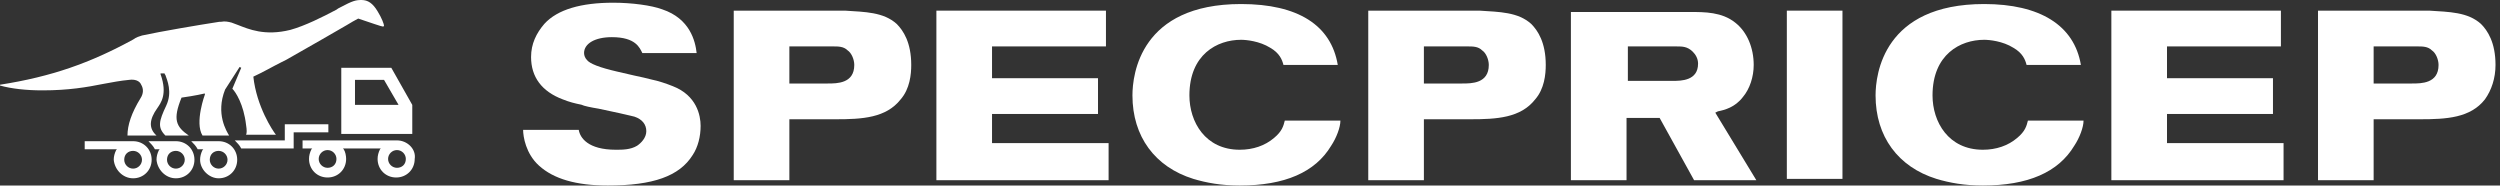 <svg width="283" height="21" viewBox="0 0 283 21" fill="none" xmlns="http://www.w3.org/2000/svg">
<rect x="0" y="0" width="283" height="21" fill="#333333" stroke="none"/>
<path d="M68.814 21C73.912 21 76.911 19.95 78.41 17.551C79.01 16.651 79.31 15.452 79.31 14.252C79.31 13.053 78.86 10.803 76.161 9.754C75.411 9.454 74.512 9.154 73.762 9.004C73.162 8.854 72.562 8.704 71.813 8.554C71.213 8.404 70.463 8.254 69.863 8.104C67.914 7.654 66.714 7.205 66.414 6.755C66.264 6.605 66.115 6.305 66.115 6.005C66.115 4.955 67.314 4.206 69.263 4.206C71.963 4.206 72.412 5.405 72.712 6.005H78.86C78.71 4.655 78.111 2.106 74.962 1.057C73.762 0.607 71.513 0.307 69.413 0.307C65.815 0.307 63.115 1.057 61.616 2.706C60.716 3.756 60.117 4.955 60.117 6.455C60.117 8.704 61.316 10.354 63.715 11.253C64.465 11.553 65.065 11.703 65.815 11.853C66.115 12.003 66.864 12.153 67.764 12.303C69.263 12.603 71.213 13.053 71.813 13.203C72.712 13.502 73.162 14.102 73.162 14.852C73.162 15.602 72.562 16.202 72.112 16.502C71.363 16.951 70.463 16.951 69.713 16.951C66.564 16.951 65.665 15.602 65.515 14.702H59.217C59.217 15.452 59.517 17.401 61.016 18.751C62.666 20.25 65.215 21 68.814 21Z" fill="white"/>
<path d="M101.952 11.252C103.002 10.052 103.152 8.403 103.152 7.353C103.152 4.804 102.252 3.454 101.502 2.705C100.003 1.355 97.904 1.355 95.654 1.205H83.059V20.399H89.356V13.501H94.605C97.604 13.501 100.303 13.351 101.952 11.252ZM89.356 9.452V5.254H94.305C94.905 5.254 95.504 5.254 95.954 5.704C96.404 6.004 96.704 6.753 96.704 7.353C96.704 9.452 94.755 9.452 93.705 9.452H89.356Z" fill="white"/>
<path d="M124.294 12.901V8.853H112.298V5.254H125.194V1.205H106V20.399H125.493V16.2H112.298V12.901H124.294Z" fill="white"/>
<path d="M140.489 0.457C129.093 0.457 128.193 8.404 128.193 10.803C128.193 15.452 130.742 18.901 135.091 20.25C136.591 20.7 138.24 21 140.339 21C145.438 21 148.886 19.5 150.686 16.501C151.286 15.602 151.735 14.402 151.735 13.652H145.438C145.288 14.252 145.138 14.852 144.238 15.602C143.188 16.501 141.839 16.951 140.339 16.951C136.441 16.951 134.641 13.802 134.641 10.803C134.641 6.155 137.79 4.505 140.489 4.505C141.089 4.505 142.589 4.655 143.788 5.405C144.838 6.005 145.138 6.755 145.288 7.354H151.436C150.686 2.856 146.937 0.457 140.489 0.457Z" fill="white"/>
<path d="M224.61 0.457C213.214 0.457 212.314 8.404 212.314 10.803C212.314 15.452 214.864 18.901 219.212 20.25C220.712 20.7 222.361 21 224.46 21C229.559 21 233.008 19.5 234.807 16.501C235.407 15.602 235.857 14.402 235.857 13.652H229.559C229.409 14.252 229.259 14.852 228.359 15.602C227.309 16.501 225.96 16.951 224.46 16.951C220.562 16.951 218.762 13.802 218.762 10.803C218.762 6.155 221.911 4.505 224.61 4.505C225.21 4.505 226.71 4.655 227.909 5.405C228.959 6.005 229.259 6.755 229.409 7.354H235.557C234.807 2.856 230.908 0.457 224.61 0.457Z" fill="white"/>
<path d="M173.78 11.252C174.83 10.052 174.98 8.403 174.98 7.353C174.98 4.804 174.08 3.454 173.331 2.705C171.831 1.355 169.732 1.355 167.483 1.205H154.887V20.399H161.185V13.501H166.433C169.432 13.501 172.131 13.351 173.78 11.252ZM161.185 9.452V5.254H166.133C166.733 5.254 167.333 5.254 167.782 5.704C168.232 6.004 168.532 6.753 168.532 7.353C168.532 9.452 166.583 9.452 165.533 9.452H161.185Z" fill="white"/>
<path d="M191.772 20.4H198.819L194.171 12.753L194.471 12.603C195.22 12.453 196.42 12.153 197.32 10.954C198.069 10.054 198.519 8.704 198.519 7.355C198.519 5.405 197.77 3.606 196.42 2.556C194.92 1.357 192.971 1.357 191.322 1.357H177.826V20.4H184.124V13.353H187.873L191.772 20.4ZM184.124 5.256H189.822C190.422 5.256 191.022 5.256 191.622 5.855C191.921 6.155 192.221 6.605 192.221 7.205C192.221 9.154 190.272 9.154 189.372 9.154H184.274V5.256H184.124Z" fill="white"/>
<path d="M208.567 1.205H202.27V20.249H208.567V1.205Z" fill="white"/>
<path d="M257.3 12.901V8.853H245.304V5.254H258.199V1.205H239.006V20.399H258.499V16.2H245.304V12.901H257.3Z" fill="white"/>
<path d="M281.292 11.252C282.042 10.202 282.492 8.853 282.492 7.353C282.492 4.804 281.592 3.454 280.842 2.705C279.343 1.355 277.243 1.355 274.994 1.205H262.398V20.399H268.696V13.501H273.945C276.944 13.501 279.643 13.351 281.292 11.252ZM268.696 9.452V5.254H273.645C274.244 5.254 274.844 5.254 275.294 5.704C275.744 6.004 276.044 6.753 276.044 7.353C276.044 9.452 274.095 9.452 273.045 9.452H268.696Z" fill="white"/>
<path d="M37.079 14.065H32.239V15.892H26.576C26.85 16.166 27.124 16.44 27.307 16.805H33.243V14.979H37.171V14.065H37.079Z" fill="white"/>
<path d="M31.875 7.032C32.057 6.941 32.24 6.85 32.422 6.758C35.619 4.932 37.72 3.745 39.272 2.831C39.729 2.557 40.186 2.283 40.551 2.101C41.921 2.557 43.2 3.014 43.382 3.014L43.474 2.923C43.474 2.74 43.2 2.009 42.743 1.279C42.195 0.365 41.647 0 40.916 0C40.277 0 39.912 0.091 38.542 0.822C38.359 0.913 38.176 1.005 38.085 1.096C36.532 1.918 34.523 2.923 32.879 3.379C29.957 4.11 28.13 3.288 26.943 2.831C26.669 2.74 26.486 2.649 26.212 2.557C25.847 2.466 25.481 2.375 25.025 2.466H24.842C22.467 2.831 18.175 3.562 16.074 4.019C15.8 4.11 15.435 4.201 15.07 4.475C10.229 7.124 5.845 8.676 0 9.59V9.681C1.279 10.046 3.014 10.229 4.749 10.229C4.749 10.229 4.749 10.229 4.841 10.229C7.763 10.229 9.864 9.864 11.69 9.498C12.695 9.316 13.608 9.133 14.613 9.042C15.252 8.95 15.8 9.133 15.983 9.59C16.257 10.046 16.257 10.594 15.892 11.142C14.887 12.786 14.43 14.156 14.43 15.344H17.718C16.805 14.522 16.896 13.517 17.809 12.238C18.175 11.69 18.997 10.686 18.175 8.402V8.311H18.631C18.631 8.311 18.631 8.402 18.723 8.494C18.905 9.042 19.545 10.412 18.814 11.964C17.992 13.7 17.809 14.43 18.723 15.344H21.371C19.91 14.339 19.545 13.517 20.549 11.051C20.641 11.051 22.376 10.777 23.107 10.594H23.198V10.686C23.198 10.686 22.011 13.882 22.924 15.344H25.938C25.664 14.887 24.385 12.878 25.481 10.138L27.125 7.58L27.308 7.672L26.303 10.046C26.669 10.412 27.582 11.782 27.856 14.156C27.947 14.704 27.947 15.07 27.856 15.252H31.235C30.87 14.796 29.043 12.056 28.678 8.676C29.865 8.128 30.779 7.58 31.875 7.032Z" fill="white"/>
<path d="M15.068 20.184C16.255 20.184 17.168 19.271 17.168 18.084C17.168 16.896 16.255 15.983 15.068 15.983H9.588V16.896H13.241L13.15 16.988C12.967 17.353 12.876 17.718 12.876 18.084C12.967 19.18 13.88 20.184 15.068 20.184ZM15.068 17.079C15.616 17.079 16.072 17.536 16.072 18.084C16.072 18.632 15.616 19.088 15.068 19.088C14.52 19.088 14.063 18.632 14.063 18.084C14.063 17.444 14.52 17.079 15.068 17.079Z" fill="white"/>
<path d="M19.91 20.184C21.097 20.184 22.011 19.271 22.011 18.084C22.011 16.896 21.097 15.983 19.91 15.983H16.805C17.079 16.257 17.353 16.531 17.535 16.896H18.083L17.992 16.988C17.809 17.353 17.718 17.718 17.718 18.084C17.809 19.18 18.723 20.184 19.91 20.184ZM19.91 17.079C20.458 17.079 20.915 17.536 20.915 18.084C20.915 18.632 20.458 19.088 19.91 19.088C19.362 19.088 18.905 18.632 18.905 18.084C18.905 17.444 19.362 17.079 19.91 17.079Z" fill="white"/>
<path d="M24.752 20.184C25.939 20.184 26.852 19.271 26.852 18.084C26.852 16.896 25.939 15.983 24.752 15.983H21.646C21.921 16.257 22.195 16.531 22.377 16.896H23.016L22.925 16.988C22.742 17.353 22.651 17.718 22.651 18.084C22.651 19.18 23.656 20.184 24.752 20.184ZM24.752 17.079C25.3 17.079 25.756 17.536 25.756 18.084C25.756 18.632 25.3 19.088 24.752 19.088C24.204 19.088 23.747 18.632 23.747 18.084C23.747 17.444 24.204 17.079 24.752 17.079Z" fill="white"/>
<path d="M44.936 15.892H34.25V16.805H35.346L35.255 16.896C35.072 17.262 34.981 17.627 34.981 17.992C34.981 19.18 35.894 20.093 37.081 20.093C38.269 20.093 39.182 19.18 39.182 17.992C39.182 17.627 39.09 17.17 38.908 16.896L38.816 16.805H43.109L43.018 16.896C42.835 17.262 42.744 17.627 42.744 17.992C42.744 19.18 43.657 20.093 44.844 20.093C46.032 20.093 46.945 19.18 46.945 17.992C47.128 16.896 46.123 15.892 44.936 15.892ZM37.081 18.997C36.533 18.997 36.077 18.54 36.077 17.992C36.077 17.444 36.533 16.988 37.081 16.988C37.629 16.988 38.086 17.444 38.086 17.992C38.086 18.631 37.629 18.997 37.081 18.997ZM44.936 18.997C44.388 18.997 43.931 18.54 43.931 17.992C43.931 17.444 44.388 16.988 44.936 16.988C45.484 16.988 45.94 17.444 45.94 17.992C45.94 18.631 45.484 18.997 44.936 18.997Z" fill="white"/>
<path d="M46.67 15.069V11.873L44.295 7.672H38.633V15.161H46.67V15.069ZM40.094 9.042H43.473L45.117 11.873H40.185V9.042H40.094Z" fill="white"/>
</svg>

